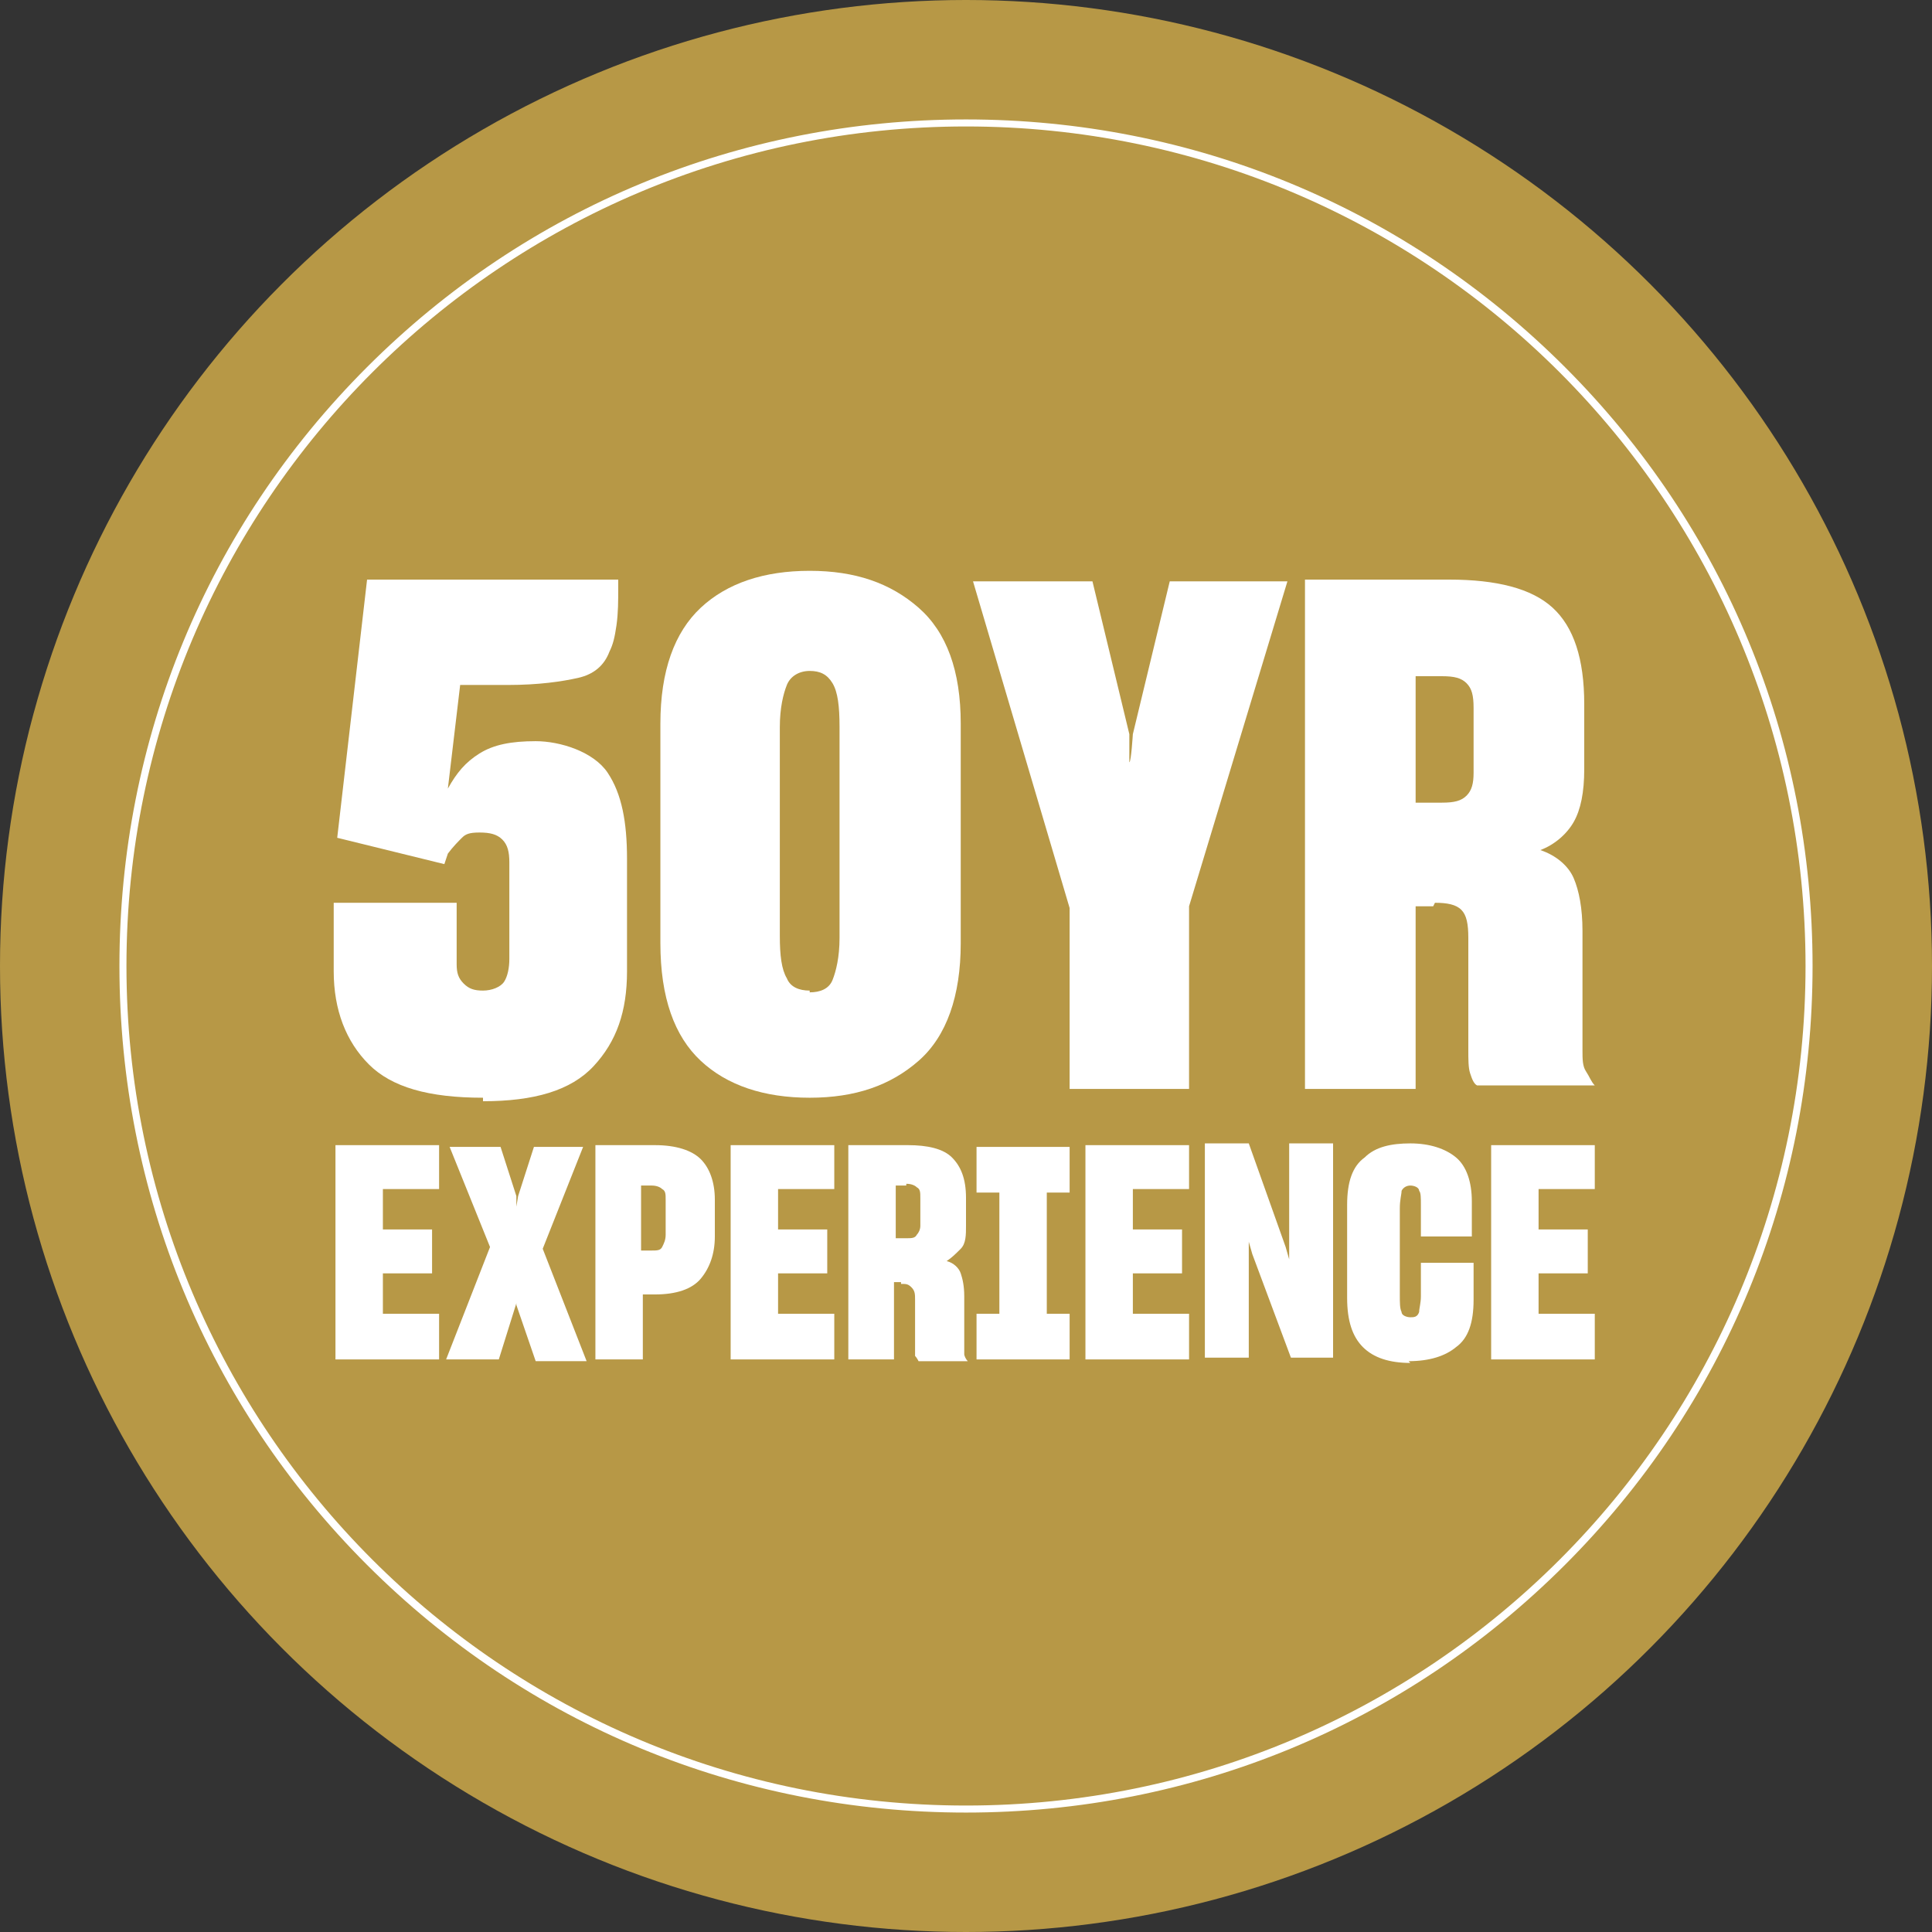 <?xml version="1.0" encoding="UTF-8"?>
<svg id="Layer_1" data-name="Layer 1" xmlns="http://www.w3.org/2000/svg" width="110" height="110" version="1.1" viewBox="0 0 110 110">
  <rect x="0" y="0" width="110" height="110" fill="#333333" stroke="none"/>
  <defs>
    <style>
      .cls-1 {
        fill: #b79846;
      }

      .cls-1, .cls-2 {
        stroke-width: 0px;
      }

      .cls-2 {
        fill: #fff;
      }
    </style>
  </defs>
  <g id="Products_1" data-name="Products 1">
    <g>
      <circle class="cls-1" cx="55" cy="55" r="55"/>
      <path class="cls-2" d="M55,103.2c-12.9,0-25-5-34.1-14.1s-14.1-21.2-14.1-34.1,5-25,14.1-34.1c9.1-9.1,21.2-14.1,34.1-14.1s25,5,34.1,14.1,14.1,21.2,14.1,34.1-5,25-14.1,34.1c-9.1,9.1-21.2,14.1-34.1,14.1ZM55,7.2C28.6,7.2,7.2,28.6,7.2,55s21.4,47.8,47.8,47.8,47.8-21.4,47.8-47.8S81.4,7.2,55,7.2Z"/>
      <g>
        <path class="cls-2" d="M27.5,62.5c-3.1,0-5.2-.6-6.5-1.9-1.3-1.3-2-3.1-2-5.3v-3.9h7v3.5c0,.5.1.8.4,1.1s.6.4,1.1.4,1-.2,1.2-.5.3-.8.3-1.3v-5.5c0-.6-.1-1-.4-1.3s-.7-.4-1.3-.4-.8.1-1,.3-.5.5-.8.9l-.2.6-6.1-1.5,1.7-14.7h14.3v.4c0,.8,0,1.5-.1,2.2s-.2,1.1-.4,1.5c-.3.8-.9,1.3-1.8,1.5-.9.2-2.2.4-4,.4h-2.7l-.7,5.9c.5-.9,1-1.5,1.8-2s1.8-.7,3.2-.7,3.3.6,4.1,1.8c.8,1.2,1.1,2.8,1.1,4.9v6.4c0,2.3-.6,4-1.9,5.4s-3.4,2-6.3,2h0Z"/>
        <path class="cls-2" d="M46.1,62.5c-2.6,0-4.7-.7-6.2-2.1-1.5-1.4-2.3-3.6-2.3-6.7v-12.5c0-3,.8-5.2,2.3-6.6s3.6-2.1,6.2-2.1,4.6.7,6.2,2.1c1.6,1.4,2.4,3.6,2.4,6.6v12.5c0,3-.8,5.3-2.4,6.7s-3.6,2.1-6.2,2.1h0ZM46.1,56.5c.6,0,1.1-.2,1.3-.7s.4-1.3.4-2.4v-12c0-1.2-.1-2-.4-2.5s-.7-.7-1.3-.7-1.1.3-1.3.8c-.2.5-.4,1.3-.4,2.4v11.9c0,1.1.1,1.9.4,2.4.2.5.7.7,1.3.7Z"/>
        <path class="cls-2" d="M67.7,62h-6.8v-10.3l-5.5-18.6h6.8l2.1,8.7v1.6c.1,0,.2-1.6.2-1.6l2.1-8.7h6.7l-5.6,18.5v10.5Z"/>
        <path class="cls-2" d="M81.6,51.6h-1v10.4h-6.3v-29h8.2c2.7,0,4.7.5,5.9,1.6,1.2,1.1,1.8,2.9,1.8,5.5v3.7c0,1.3-.2,2.3-.6,3-.4.7-1.1,1.3-1.9,1.6.9.3,1.6.9,1.9,1.6.3.7.5,1.7.5,3v6.8c0,.5,0,.9.2,1.2s.3.6.5.8h-6.7c-.2-.1-.3-.4-.4-.7s-.1-.8-.1-1.3v-6.4c0-.8-.1-1.3-.4-1.6s-.8-.4-1.5-.4h0ZM82.1,38.5h-1.5v7.2h1.5c.7,0,1.1-.1,1.4-.4s.4-.7.4-1.3v-3.7c0-.7-.1-1.1-.4-1.4s-.7-.4-1.4-.4h0Z"/>
      </g>
      <g>
        <path class="cls-2" d="M25,74.8v2.6h-5.9v-12.2h5.9v2.5h-3.2v2.3h2.8v2.5h-2.8v2.3h3.2,0Z"/>
        <path class="cls-2" d="M29.4,74.2l-1,3.2h-3l2.5-6.4-2.3-5.7h2.9l.9,2.8v.6c0,0,.1-.6.1-.6l.9-2.8h2.8l-2.3,5.8,2.5,6.4h-2.9l-1.1-3.2v-.5c0,0,0,.5,0,.5Z"/>
        <path class="cls-2" d="M37.3,73.7h-.7v3.7h-2.7v-12.2h3.4c1.2,0,2.1.3,2.6.8.5.5.8,1.3.8,2.3v2.1c0,1-.3,1.8-.8,2.4s-1.4.9-2.6.9h0ZM37.1,67.5h-.6v3.7h.6c.3,0,.5,0,.6-.2.1-.2.2-.4.2-.7v-2c0-.3,0-.5-.2-.6-.1-.1-.3-.2-.6-.2h0Z"/>
        <path class="cls-2" d="M47.5,74.8v2.6h-5.9v-12.2h5.9v2.5h-3.2v2.3h2.8v2.5h-2.8v2.3h3.2Z"/>
        <path class="cls-2" d="M51.3,73h-.4v4.4h-2.6v-12.2h3.4c1.1,0,2,.2,2.5.7s.8,1.2.8,2.3v1.6c0,.5,0,1-.3,1.3s-.5.5-.8.7c.4.1.7.4.8.7.1.3.2.7.2,1.3v2.8c0,.2,0,.4,0,.5s.1.3.2.4h-2.8c0,0-.1-.2-.2-.3,0-.2,0-.3,0-.5v-2.7c0-.3,0-.5-.2-.7s-.3-.2-.6-.2h0ZM51.6,67.5h-.6v3h.6c.3,0,.5,0,.6-.2.1-.1.2-.3.2-.5v-1.6c0-.3,0-.5-.2-.6-.1-.1-.3-.2-.6-.2Z"/>
        <path class="cls-2" d="M60.9,77.4h-5.3v-2.6h1.3v-6.9h-1.3v-2.6h5.3v2.6h-1.3v6.9h1.3v2.6Z"/>
        <path class="cls-2" d="M67.7,74.8v2.6h-5.9v-12.2h5.9v2.5h-3.2v2.3h2.8v2.5h-2.8v2.3h3.2Z"/>
        <path class="cls-2" d="M71.1,71.9v5.4h-2.5v-12.2h2.5l2.1,5.9.2.7v-1.1c0,0,0-5.5,0-5.5h2.5v12.2h-2.4l-2.2-5.9-.2-.7v1.2c0,0,0,0,0,0Z"/>
        <path class="cls-2" d="M80.3,77.6c-1.2,0-2.1-.3-2.7-.9-.6-.6-.9-1.5-.9-2.8v-5.3c0-1.3.3-2.2,1-2.7.6-.6,1.5-.8,2.6-.8s2,.3,2.6.8c.6.5.9,1.4.9,2.5v2h-2.9v-1.8c0-.4,0-.7-.1-.8,0-.2-.3-.3-.5-.3s-.4.1-.5.3c0,.2-.1.5-.1,1v4.9c0,.5,0,.8.1,1,0,.2.3.3.5.3s.4,0,.5-.3c0-.2.1-.5.1-.9v-1.9h3v2.1c0,1.3-.3,2.2-1,2.7-.6.5-1.5.8-2.7.8h0Z"/>
        <path class="cls-2" d="M90.8,74.8v2.6h-5.9v-12.2h5.9v2.5h-3.2v2.3h2.8v2.5h-2.8v2.3h3.2Z"/>
      </g>
    </g>
  </g>
</svg>